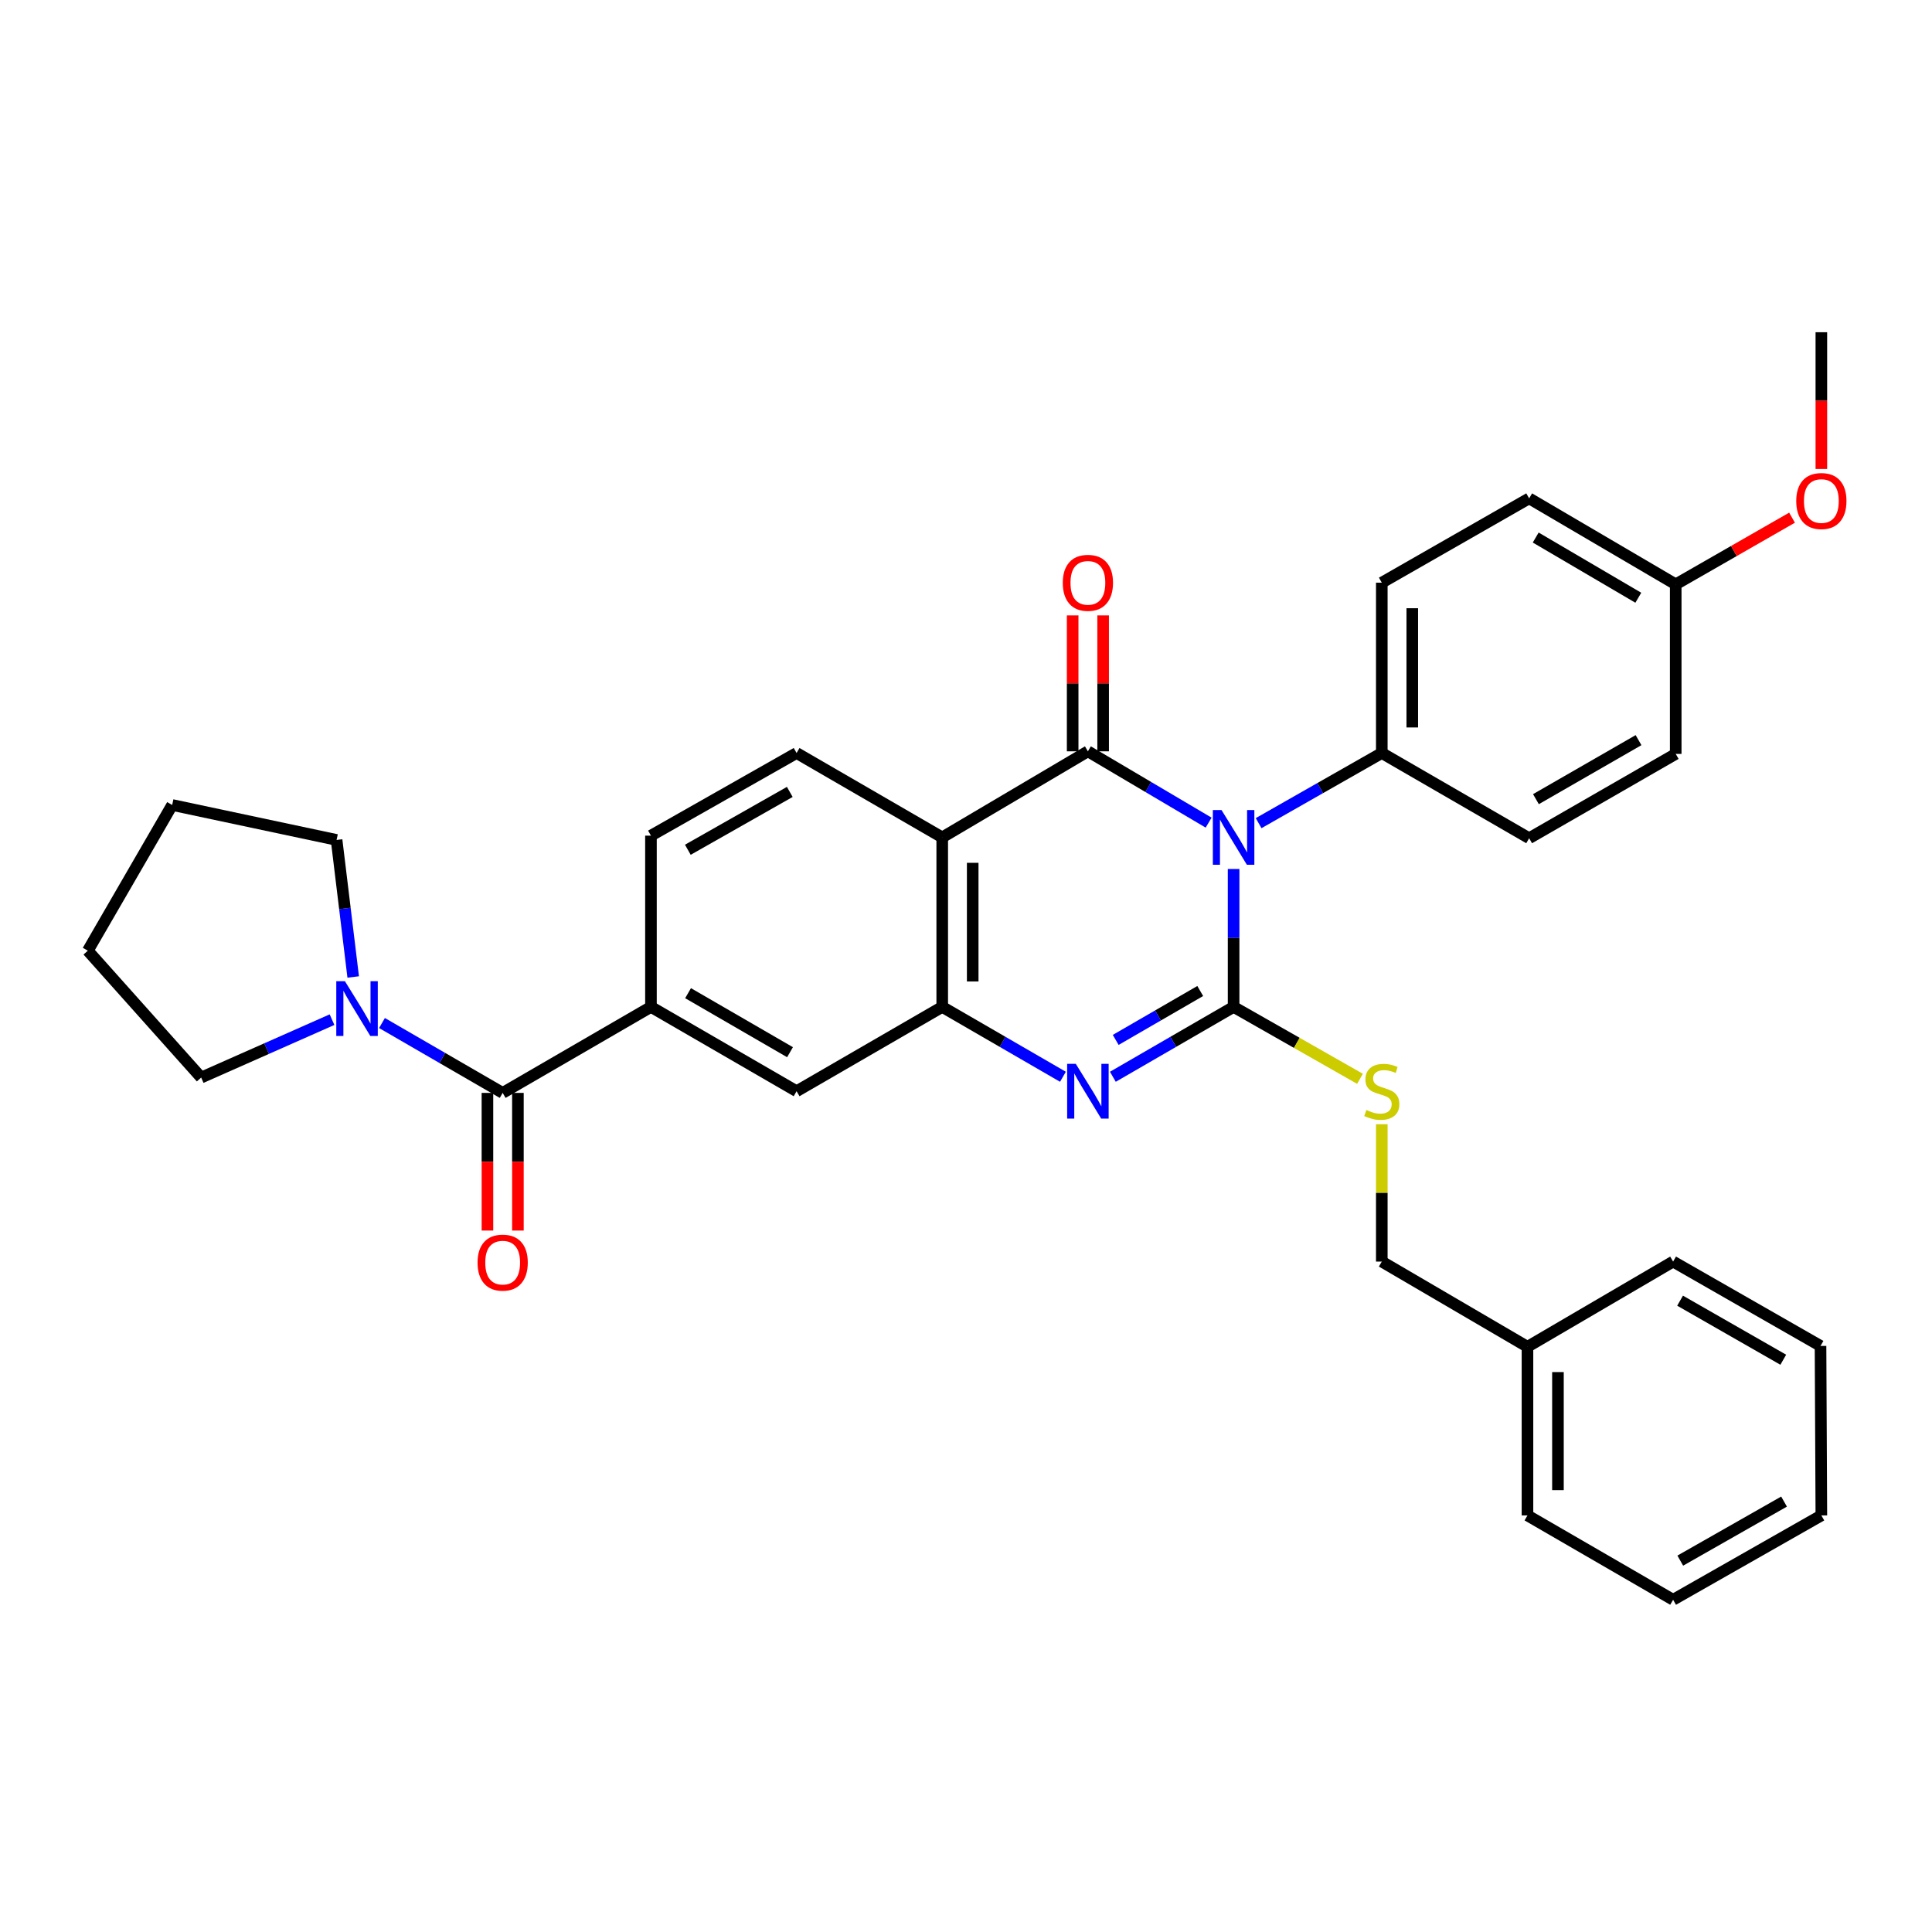 <?xml version='1.0' encoding='iso-8859-1'?>
<svg version='1.1' baseProfile='full'
              xmlns='http://www.w3.org/2000/svg'
                      xmlns:rdkit='http://www.rdkit.org/xml'
                      xmlns:xlink='http://www.w3.org/1999/xlink'
                  xml:space='preserve'
width='1000px' height='1000px' viewBox='0 0 1000 1000'>
<!-- END OF HEADER -->
<rect style='opacity:1.0;fill:#FFFFFF;stroke:none' width='1000' height='1000' x='0' y='0'> </rect>
<path class='bond-0' d='M 638.511,449.787 L 638.511,485.48' style='fill:none;fill-rule:evenodd;stroke:#0000FF;stroke-width:6px;stroke-linecap:butt;stroke-linejoin:miter;stroke-opacity:1' />
<path class='bond-0' d='M 638.511,485.48 L 638.511,521.172' style='fill:none;fill-rule:evenodd;stroke:#000000;stroke-width:6px;stroke-linecap:butt;stroke-linejoin:miter;stroke-opacity:1' />
<path class='bond-1' d='M 625.581,425.796 L 594.338,407.338' style='fill:none;fill-rule:evenodd;stroke:#0000FF;stroke-width:6px;stroke-linecap:butt;stroke-linejoin:miter;stroke-opacity:1' />
<path class='bond-1' d='M 594.338,407.338 L 563.094,388.881' style='fill:none;fill-rule:evenodd;stroke:#000000;stroke-width:6px;stroke-linecap:butt;stroke-linejoin:miter;stroke-opacity:1' />
<path class='bond-9' d='M 651.458,426.062 L 683.337,407.91' style='fill:none;fill-rule:evenodd;stroke:#0000FF;stroke-width:6px;stroke-linecap:butt;stroke-linejoin:miter;stroke-opacity:1' />
<path class='bond-9' d='M 683.337,407.91 L 715.216,389.758' style='fill:none;fill-rule:evenodd;stroke:#000000;stroke-width:6px;stroke-linecap:butt;stroke-linejoin:miter;stroke-opacity:1' />
<path class='bond-2' d='M 638.511,521.172 L 607.262,539.255' style='fill:none;fill-rule:evenodd;stroke:#000000;stroke-width:6px;stroke-linecap:butt;stroke-linejoin:miter;stroke-opacity:1' />
<path class='bond-2' d='M 607.262,539.255 L 576.012,557.338' style='fill:none;fill-rule:evenodd;stroke:#0000FF;stroke-width:6px;stroke-linecap:butt;stroke-linejoin:miter;stroke-opacity:1' />
<path class='bond-2' d='M 621.236,512.944 L 599.361,525.602' style='fill:none;fill-rule:evenodd;stroke:#000000;stroke-width:6px;stroke-linecap:butt;stroke-linejoin:miter;stroke-opacity:1' />
<path class='bond-2' d='M 599.361,525.602 L 577.487,538.26' style='fill:none;fill-rule:evenodd;stroke:#0000FF;stroke-width:6px;stroke-linecap:butt;stroke-linejoin:miter;stroke-opacity:1' />
<path class='bond-8' d='M 638.511,521.172 L 671.221,539.782' style='fill:none;fill-rule:evenodd;stroke:#000000;stroke-width:6px;stroke-linecap:butt;stroke-linejoin:miter;stroke-opacity:1' />
<path class='bond-8' d='M 671.221,539.782 L 703.93,558.392' style='fill:none;fill-rule:evenodd;stroke:#CCCC00;stroke-width:6px;stroke-linecap:butt;stroke-linejoin:miter;stroke-opacity:1' />
<path class='bond-3' d='M 563.094,388.881 L 487.695,433.434' style='fill:none;fill-rule:evenodd;stroke:#000000;stroke-width:6px;stroke-linecap:butt;stroke-linejoin:miter;stroke-opacity:1' />
<path class='bond-12' d='M 570.981,388.881 L 570.981,353.707' style='fill:none;fill-rule:evenodd;stroke:#000000;stroke-width:6px;stroke-linecap:butt;stroke-linejoin:miter;stroke-opacity:1' />
<path class='bond-12' d='M 570.981,353.707 L 570.981,318.532' style='fill:none;fill-rule:evenodd;stroke:#FF0000;stroke-width:6px;stroke-linecap:butt;stroke-linejoin:miter;stroke-opacity:1' />
<path class='bond-12' d='M 555.207,388.881 L 555.207,353.707' style='fill:none;fill-rule:evenodd;stroke:#000000;stroke-width:6px;stroke-linecap:butt;stroke-linejoin:miter;stroke-opacity:1' />
<path class='bond-12' d='M 555.207,353.707 L 555.207,318.532' style='fill:none;fill-rule:evenodd;stroke:#FF0000;stroke-width:6px;stroke-linecap:butt;stroke-linejoin:miter;stroke-opacity:1' />
<path class='bond-34' d='M 550.176,557.336 L 518.935,539.254' style='fill:none;fill-rule:evenodd;stroke:#0000FF;stroke-width:6px;stroke-linecap:butt;stroke-linejoin:miter;stroke-opacity:1' />
<path class='bond-34' d='M 518.935,539.254 L 487.695,521.172' style='fill:none;fill-rule:evenodd;stroke:#000000;stroke-width:6px;stroke-linecap:butt;stroke-linejoin:miter;stroke-opacity:1' />
<path class='bond-4' d='M 487.695,433.434 L 487.695,521.172' style='fill:none;fill-rule:evenodd;stroke:#000000;stroke-width:6px;stroke-linecap:butt;stroke-linejoin:miter;stroke-opacity:1' />
<path class='bond-4' d='M 503.469,446.595 L 503.469,508.011' style='fill:none;fill-rule:evenodd;stroke:#000000;stroke-width:6px;stroke-linecap:butt;stroke-linejoin:miter;stroke-opacity:1' />
<path class='bond-11' d='M 487.695,433.434 L 412.313,389.758' style='fill:none;fill-rule:evenodd;stroke:#000000;stroke-width:6px;stroke-linecap:butt;stroke-linejoin:miter;stroke-opacity:1' />
<path class='bond-10' d='M 487.695,521.172 L 412.313,564.813' style='fill:none;fill-rule:evenodd;stroke:#000000;stroke-width:6px;stroke-linecap:butt;stroke-linejoin:miter;stroke-opacity:1' />
<path class='bond-5' d='M 260.182,565.681 L 336.931,521.172' style='fill:none;fill-rule:evenodd;stroke:#000000;stroke-width:6px;stroke-linecap:butt;stroke-linejoin:miter;stroke-opacity:1' />
<path class='bond-7' d='M 260.182,565.681 L 228.95,547.6' style='fill:none;fill-rule:evenodd;stroke:#000000;stroke-width:6px;stroke-linecap:butt;stroke-linejoin:miter;stroke-opacity:1' />
<path class='bond-7' d='M 228.95,547.6 L 197.717,529.518' style='fill:none;fill-rule:evenodd;stroke:#0000FF;stroke-width:6px;stroke-linecap:butt;stroke-linejoin:miter;stroke-opacity:1' />
<path class='bond-14' d='M 252.295,565.681 L 252.295,601.306' style='fill:none;fill-rule:evenodd;stroke:#000000;stroke-width:6px;stroke-linecap:butt;stroke-linejoin:miter;stroke-opacity:1' />
<path class='bond-14' d='M 252.295,601.306 L 252.295,636.931' style='fill:none;fill-rule:evenodd;stroke:#FF0000;stroke-width:6px;stroke-linecap:butt;stroke-linejoin:miter;stroke-opacity:1' />
<path class='bond-14' d='M 268.069,565.681 L 268.069,601.306' style='fill:none;fill-rule:evenodd;stroke:#000000;stroke-width:6px;stroke-linecap:butt;stroke-linejoin:miter;stroke-opacity:1' />
<path class='bond-14' d='M 268.069,601.306 L 268.069,636.931' style='fill:none;fill-rule:evenodd;stroke:#FF0000;stroke-width:6px;stroke-linecap:butt;stroke-linejoin:miter;stroke-opacity:1' />
<path class='bond-6' d='M 336.931,521.172 L 336.931,432.531' style='fill:none;fill-rule:evenodd;stroke:#000000;stroke-width:6px;stroke-linecap:butt;stroke-linejoin:miter;stroke-opacity:1' />
<path class='bond-35' d='M 336.931,521.172 L 412.313,564.813' style='fill:none;fill-rule:evenodd;stroke:#000000;stroke-width:6px;stroke-linecap:butt;stroke-linejoin:miter;stroke-opacity:1' />
<path class='bond-35' d='M 356.141,514.067 L 408.909,544.616' style='fill:none;fill-rule:evenodd;stroke:#000000;stroke-width:6px;stroke-linecap:butt;stroke-linejoin:miter;stroke-opacity:1' />
<path class='bond-22' d='M 182.816,505.681 L 178.515,470.215' style='fill:none;fill-rule:evenodd;stroke:#0000FF;stroke-width:6px;stroke-linecap:butt;stroke-linejoin:miter;stroke-opacity:1' />
<path class='bond-22' d='M 178.515,470.215 L 174.214,434.748' style='fill:none;fill-rule:evenodd;stroke:#000000;stroke-width:6px;stroke-linecap:butt;stroke-linejoin:miter;stroke-opacity:1' />
<path class='bond-23' d='M 171.854,527.77 L 137.99,542.76' style='fill:none;fill-rule:evenodd;stroke:#0000FF;stroke-width:6px;stroke-linecap:butt;stroke-linejoin:miter;stroke-opacity:1' />
<path class='bond-23' d='M 137.99,542.76 L 104.125,557.75' style='fill:none;fill-rule:evenodd;stroke:#000000;stroke-width:6px;stroke-linecap:butt;stroke-linejoin:miter;stroke-opacity:1' />
<path class='bond-17' d='M 715.216,581.898 L 715.216,617.444' style='fill:none;fill-rule:evenodd;stroke:#CCCC00;stroke-width:6px;stroke-linecap:butt;stroke-linejoin:miter;stroke-opacity:1' />
<path class='bond-17' d='M 715.216,617.444 L 715.216,652.99' style='fill:none;fill-rule:evenodd;stroke:#000000;stroke-width:6px;stroke-linecap:butt;stroke-linejoin:miter;stroke-opacity:1' />
<path class='bond-15' d='M 715.216,389.758 L 715.216,301.59' style='fill:none;fill-rule:evenodd;stroke:#000000;stroke-width:6px;stroke-linecap:butt;stroke-linejoin:miter;stroke-opacity:1' />
<path class='bond-15' d='M 730.99,376.532 L 730.99,314.815' style='fill:none;fill-rule:evenodd;stroke:#000000;stroke-width:6px;stroke-linecap:butt;stroke-linejoin:miter;stroke-opacity:1' />
<path class='bond-16' d='M 715.216,389.758 L 791.483,433.863' style='fill:none;fill-rule:evenodd;stroke:#000000;stroke-width:6px;stroke-linecap:butt;stroke-linejoin:miter;stroke-opacity:1' />
<path class='bond-13' d='M 412.313,389.758 L 336.931,432.531' style='fill:none;fill-rule:evenodd;stroke:#000000;stroke-width:6px;stroke-linecap:butt;stroke-linejoin:miter;stroke-opacity:1' />
<path class='bond-13' d='M 408.79,409.893 L 356.023,439.834' style='fill:none;fill-rule:evenodd;stroke:#000000;stroke-width:6px;stroke-linecap:butt;stroke-linejoin:miter;stroke-opacity:1' />
<path class='bond-20' d='M 715.216,301.59 L 791.483,257.949' style='fill:none;fill-rule:evenodd;stroke:#000000;stroke-width:6px;stroke-linecap:butt;stroke-linejoin:miter;stroke-opacity:1' />
<path class='bond-19' d='M 791.483,433.863 L 867.347,390.222' style='fill:none;fill-rule:evenodd;stroke:#000000;stroke-width:6px;stroke-linecap:butt;stroke-linejoin:miter;stroke-opacity:1' />
<path class='bond-19' d='M 794.997,413.644 L 848.102,383.095' style='fill:none;fill-rule:evenodd;stroke:#000000;stroke-width:6px;stroke-linecap:butt;stroke-linejoin:miter;stroke-opacity:1' />
<path class='bond-21' d='M 715.216,652.99 L 790.616,697.095' style='fill:none;fill-rule:evenodd;stroke:#000000;stroke-width:6px;stroke-linecap:butt;stroke-linejoin:miter;stroke-opacity:1' />
<path class='bond-18' d='M 867.347,302.458 L 867.347,390.222' style='fill:none;fill-rule:evenodd;stroke:#000000;stroke-width:6px;stroke-linecap:butt;stroke-linejoin:miter;stroke-opacity:1' />
<path class='bond-24' d='M 867.347,302.458 L 897.452,285.2' style='fill:none;fill-rule:evenodd;stroke:#000000;stroke-width:6px;stroke-linecap:butt;stroke-linejoin:miter;stroke-opacity:1' />
<path class='bond-24' d='M 897.452,285.2 L 927.557,267.943' style='fill:none;fill-rule:evenodd;stroke:#FF0000;stroke-width:6px;stroke-linecap:butt;stroke-linejoin:miter;stroke-opacity:1' />
<path class='bond-33' d='M 867.347,302.458 L 791.483,257.949' style='fill:none;fill-rule:evenodd;stroke:#000000;stroke-width:6px;stroke-linecap:butt;stroke-linejoin:miter;stroke-opacity:1' />
<path class='bond-33' d='M 847.986,309.387 L 794.881,278.23' style='fill:none;fill-rule:evenodd;stroke:#000000;stroke-width:6px;stroke-linecap:butt;stroke-linejoin:miter;stroke-opacity:1' />
<path class='bond-25' d='M 790.616,697.095 L 790.616,784.378' style='fill:none;fill-rule:evenodd;stroke:#000000;stroke-width:6px;stroke-linecap:butt;stroke-linejoin:miter;stroke-opacity:1' />
<path class='bond-25' d='M 806.39,710.188 L 806.39,771.286' style='fill:none;fill-rule:evenodd;stroke:#000000;stroke-width:6px;stroke-linecap:butt;stroke-linejoin:miter;stroke-opacity:1' />
<path class='bond-26' d='M 790.616,697.095 L 865.998,652.99' style='fill:none;fill-rule:evenodd;stroke:#000000;stroke-width:6px;stroke-linecap:butt;stroke-linejoin:miter;stroke-opacity:1' />
<path class='bond-29' d='M 174.214,434.748 L 89.122,416.661' style='fill:none;fill-rule:evenodd;stroke:#000000;stroke-width:6px;stroke-linecap:butt;stroke-linejoin:miter;stroke-opacity:1' />
<path class='bond-28' d='M 104.125,557.75 L 45.455,492.078' style='fill:none;fill-rule:evenodd;stroke:#000000;stroke-width:6px;stroke-linecap:butt;stroke-linejoin:miter;stroke-opacity:1' />
<path class='bond-27' d='M 942.729,242.744 L 942.729,207.353' style='fill:none;fill-rule:evenodd;stroke:#FF0000;stroke-width:6px;stroke-linecap:butt;stroke-linejoin:miter;stroke-opacity:1' />
<path class='bond-27' d='M 942.729,207.353 L 942.729,171.963' style='fill:none;fill-rule:evenodd;stroke:#000000;stroke-width:6px;stroke-linecap:butt;stroke-linejoin:miter;stroke-opacity:1' />
<path class='bond-31' d='M 790.616,784.378 L 865.998,828.037' style='fill:none;fill-rule:evenodd;stroke:#000000;stroke-width:6px;stroke-linecap:butt;stroke-linejoin:miter;stroke-opacity:1' />
<path class='bond-30' d='M 865.998,652.99 L 942.3,696.657' style='fill:none;fill-rule:evenodd;stroke:#000000;stroke-width:6px;stroke-linecap:butt;stroke-linejoin:miter;stroke-opacity:1' />
<path class='bond-30' d='M 869.608,673.23 L 923.019,703.798' style='fill:none;fill-rule:evenodd;stroke:#000000;stroke-width:6px;stroke-linecap:butt;stroke-linejoin:miter;stroke-opacity:1' />
<path class='bond-37' d='M 45.455,492.078 L 89.122,416.661' style='fill:none;fill-rule:evenodd;stroke:#000000;stroke-width:6px;stroke-linecap:butt;stroke-linejoin:miter;stroke-opacity:1' />
<path class='bond-32' d='M 942.3,696.657 L 942.729,784.378' style='fill:none;fill-rule:evenodd;stroke:#000000;stroke-width:6px;stroke-linecap:butt;stroke-linejoin:miter;stroke-opacity:1' />
<path class='bond-36' d='M 865.998,828.037 L 942.729,784.378' style='fill:none;fill-rule:evenodd;stroke:#000000;stroke-width:6px;stroke-linecap:butt;stroke-linejoin:miter;stroke-opacity:1' />
<path class='bond-36' d='M 869.707,807.778 L 923.419,777.217' style='fill:none;fill-rule:evenodd;stroke:#000000;stroke-width:6px;stroke-linecap:butt;stroke-linejoin:miter;stroke-opacity:1' />
<path  class='atom-0' d='M 632.251 419.274
L 641.531 434.274
Q 642.451 435.754, 643.931 438.434
Q 645.411 441.114, 645.491 441.274
L 645.491 419.274
L 649.251 419.274
L 649.251 447.594
L 645.371 447.594
L 635.411 431.194
Q 634.251 429.274, 633.011 427.074
Q 631.811 424.874, 631.451 424.194
L 631.451 447.594
L 627.771 447.594
L 627.771 419.274
L 632.251 419.274
' fill='#0000FF'/>
<path  class='atom-3' d='M 556.834 550.653
L 566.114 565.653
Q 567.034 567.133, 568.514 569.813
Q 569.994 572.493, 570.074 572.653
L 570.074 550.653
L 573.834 550.653
L 573.834 578.973
L 569.954 578.973
L 559.994 562.573
Q 558.834 560.653, 557.594 558.453
Q 556.394 556.253, 556.034 555.573
L 556.034 578.973
L 552.354 578.973
L 552.354 550.653
L 556.834 550.653
' fill='#0000FF'/>
<path  class='atom-8' d='M 178.54 507.88
L 187.82 522.88
Q 188.74 524.36, 190.22 527.04
Q 191.7 529.72, 191.78 529.88
L 191.78 507.88
L 195.54 507.88
L 195.54 536.2
L 191.66 536.2
L 181.7 519.8
Q 180.54 517.88, 179.3 515.68
Q 178.1 513.48, 177.74 512.8
L 177.74 536.2
L 174.06 536.2
L 174.06 507.88
L 178.54 507.88
' fill='#0000FF'/>
<path  class='atom-9' d='M 707.216 574.533
Q 707.536 574.653, 708.856 575.213
Q 710.176 575.773, 711.616 576.133
Q 713.096 576.453, 714.536 576.453
Q 717.216 576.453, 718.776 575.173
Q 720.336 573.853, 720.336 571.573
Q 720.336 570.013, 719.536 569.053
Q 718.776 568.093, 717.576 567.573
Q 716.376 567.053, 714.376 566.453
Q 711.856 565.693, 710.336 564.973
Q 708.856 564.253, 707.776 562.733
Q 706.736 561.213, 706.736 558.653
Q 706.736 555.093, 709.136 552.893
Q 711.576 550.693, 716.376 550.693
Q 719.656 550.693, 723.376 552.253
L 722.456 555.333
Q 719.056 553.933, 716.496 553.933
Q 713.736 553.933, 712.216 555.093
Q 710.696 556.213, 710.736 558.173
Q 710.736 559.693, 711.496 560.613
Q 712.296 561.533, 713.416 562.053
Q 714.576 562.573, 716.496 563.173
Q 719.056 563.973, 720.576 564.773
Q 722.096 565.573, 723.176 567.213
Q 724.296 568.813, 724.296 571.573
Q 724.296 575.493, 721.656 577.613
Q 719.056 579.693, 714.696 579.693
Q 712.176 579.693, 710.256 579.133
Q 708.376 578.613, 706.136 577.693
L 707.216 574.533
' fill='#CCCC00'/>
<path  class='atom-13' d='M 550.094 301.67
Q 550.094 294.87, 553.454 291.07
Q 556.814 287.27, 563.094 287.27
Q 569.374 287.27, 572.734 291.07
Q 576.094 294.87, 576.094 301.67
Q 576.094 308.55, 572.694 312.47
Q 569.294 316.35, 563.094 316.35
Q 556.854 316.35, 553.454 312.47
Q 550.094 308.59, 550.094 301.67
M 563.094 313.15
Q 567.414 313.15, 569.734 310.27
Q 572.094 307.35, 572.094 301.67
Q 572.094 296.11, 569.734 293.31
Q 567.414 290.47, 563.094 290.47
Q 558.774 290.47, 556.414 293.27
Q 554.094 296.07, 554.094 301.67
Q 554.094 307.39, 556.414 310.27
Q 558.774 313.15, 563.094 313.15
' fill='#FF0000'/>
<path  class='atom-15' d='M 247.182 653.525
Q 247.182 646.725, 250.542 642.925
Q 253.902 639.125, 260.182 639.125
Q 266.462 639.125, 269.822 642.925
Q 273.182 646.725, 273.182 653.525
Q 273.182 660.405, 269.782 664.325
Q 266.382 668.205, 260.182 668.205
Q 253.942 668.205, 250.542 664.325
Q 247.182 660.445, 247.182 653.525
M 260.182 665.005
Q 264.502 665.005, 266.822 662.125
Q 269.182 659.205, 269.182 653.525
Q 269.182 647.965, 266.822 645.165
Q 264.502 642.325, 260.182 642.325
Q 255.862 642.325, 253.502 645.125
Q 251.182 647.925, 251.182 653.525
Q 251.182 659.245, 253.502 662.125
Q 255.862 665.005, 260.182 665.005
' fill='#FF0000'/>
<path  class='atom-25' d='M 929.729 259.326
Q 929.729 252.526, 933.089 248.726
Q 936.449 244.926, 942.729 244.926
Q 949.009 244.926, 952.369 248.726
Q 955.729 252.526, 955.729 259.326
Q 955.729 266.206, 952.329 270.126
Q 948.929 274.006, 942.729 274.006
Q 936.489 274.006, 933.089 270.126
Q 929.729 266.246, 929.729 259.326
M 942.729 270.806
Q 947.049 270.806, 949.369 267.926
Q 951.729 265.006, 951.729 259.326
Q 951.729 253.766, 949.369 250.966
Q 947.049 248.126, 942.729 248.126
Q 938.409 248.126, 936.049 250.926
Q 933.729 253.726, 933.729 259.326
Q 933.729 265.046, 936.049 267.926
Q 938.409 270.806, 942.729 270.806
' fill='#FF0000'/>
</svg>
